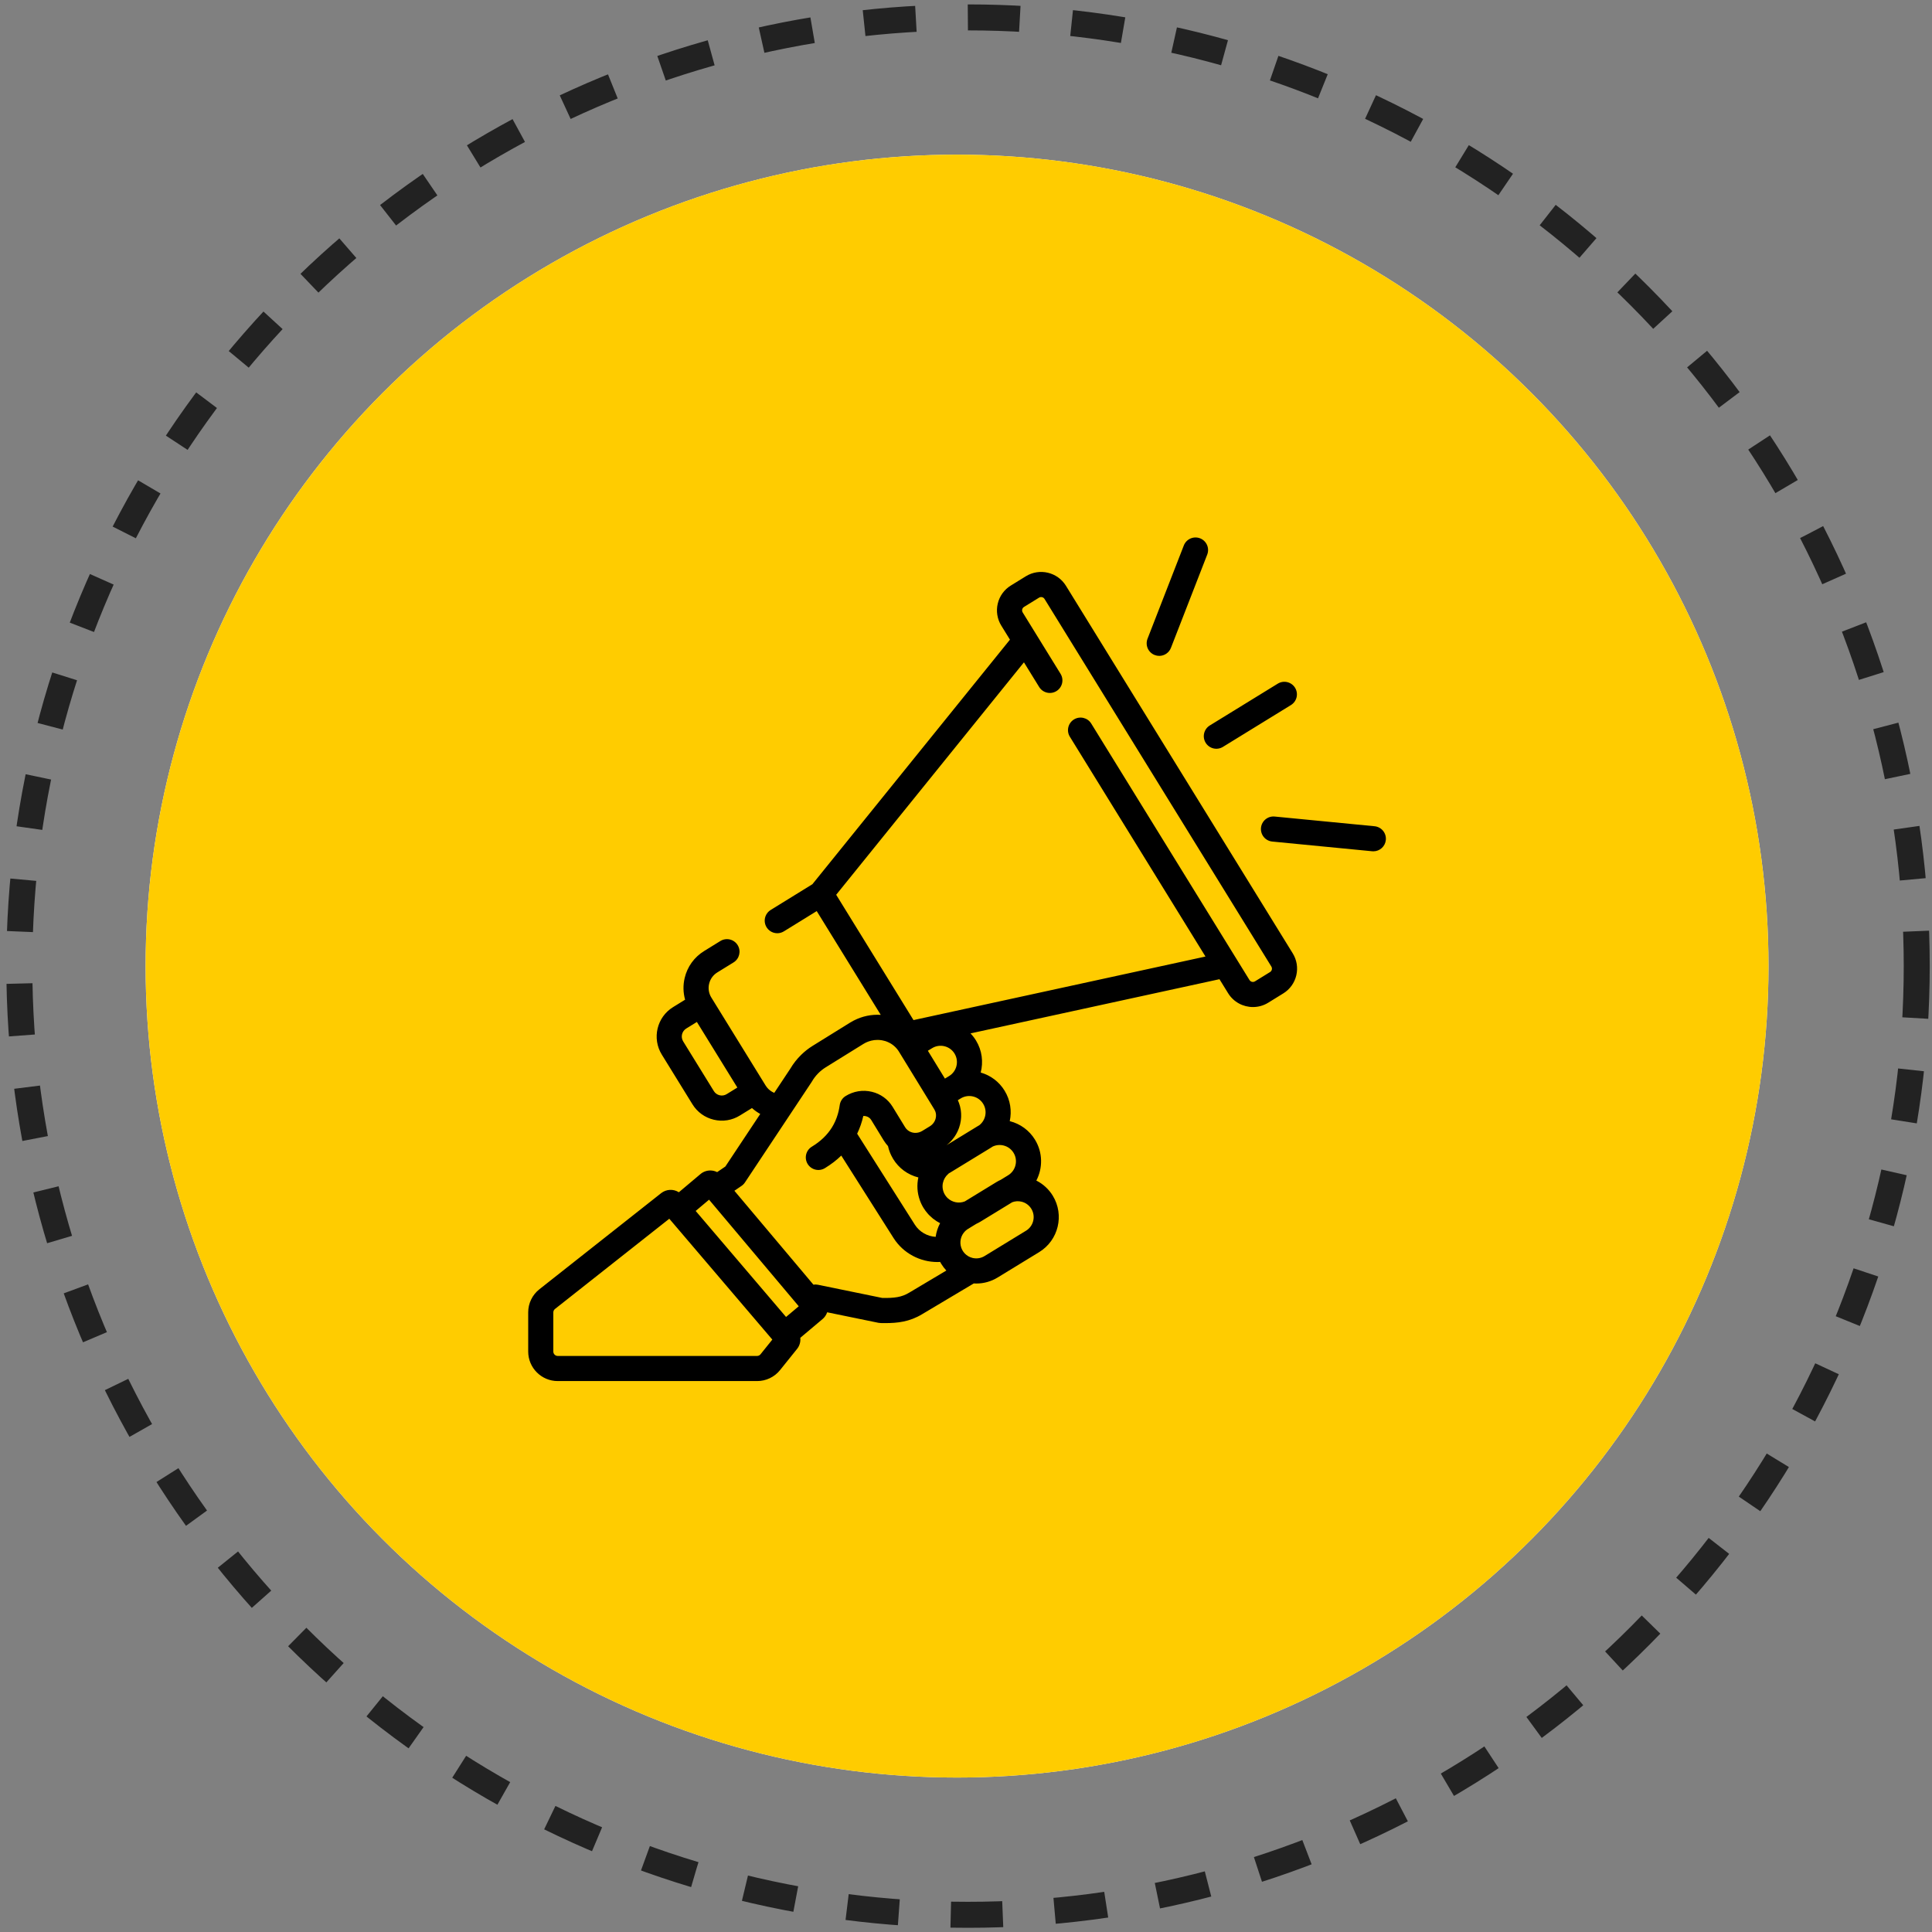<svg xmlns="http://www.w3.org/2000/svg" fill="none" viewBox="0 0 223 223" height="223" width="223">
<rect x="0" y="0" width="223" height="223" fill="#808080" stroke="none"/>
<circle stroke-dasharray="6 6" stroke-width="3" stroke="#222222" r="109.503" cy="111.512" cx="111.735"></circle>
<circle fill="#F9F9F9" r="93.661" cy="111.512" cx="110.467"></circle>
<circle fill="#FFCC00" r="93.661" cy="111.512" cx="110.467"></circle>
<g clip-path="url(#clip0_139_757)">
<path fill="black" d="M139.162 85.733C139.262 85.895 139.393 86.036 139.547 86.148C139.701 86.26 139.876 86.34 140.061 86.384C140.247 86.428 140.439 86.436 140.627 86.405C140.815 86.375 140.995 86.308 141.158 86.208L149.019 81.373C149.342 81.169 149.572 80.846 149.659 80.474C149.745 80.102 149.681 79.71 149.481 79.385C149.281 79.06 148.96 78.827 148.589 78.736C148.218 78.646 147.826 78.706 147.499 78.903L139.638 83.738C139.31 83.94 139.076 84.263 138.987 84.637C138.898 85.011 138.961 85.405 139.162 85.733H139.162ZM158.657 95.368L147.132 94.249C146.335 94.171 145.626 94.755 145.548 95.552C145.53 95.742 145.549 95.933 145.605 96.115C145.66 96.297 145.751 96.467 145.872 96.614C145.993 96.761 146.142 96.883 146.31 96.972C146.478 97.062 146.662 97.117 146.852 97.136L158.376 98.255C158.424 98.26 158.471 98.262 158.518 98.262C159.256 98.262 159.887 97.701 159.96 96.952C159.997 96.57 159.88 96.188 159.636 95.891C159.392 95.594 159.039 95.406 158.657 95.368ZM133.278 75.605C133.45 75.672 133.629 75.705 133.803 75.705C134.096 75.705 134.381 75.617 134.622 75.451C134.864 75.286 135.049 75.052 135.155 74.779L139.352 63.989C139.484 63.632 139.47 63.238 139.314 62.891C139.158 62.545 138.872 62.273 138.518 62.135C138.163 61.998 137.769 62.004 137.42 62.154C137.07 62.304 136.794 62.585 136.65 62.937L132.452 73.728C132.383 73.906 132.35 74.095 132.354 74.285C132.358 74.476 132.4 74.664 132.476 74.838C132.553 75.012 132.663 75.17 132.801 75.301C132.938 75.433 133.101 75.536 133.278 75.605L133.278 75.605ZM123.036 67.612C122.061 66.034 119.986 65.542 118.407 66.516L116.672 67.587C116.295 67.817 115.968 68.121 115.709 68.479C115.451 68.837 115.266 69.243 115.165 69.674C115.062 70.103 115.045 70.549 115.116 70.985C115.186 71.422 115.342 71.84 115.575 72.215L116.573 73.832L93.769 102.062L88.954 105.033C88.685 105.199 88.478 105.448 88.363 105.743C88.249 106.037 88.234 106.361 88.32 106.664C88.407 106.968 88.59 107.235 88.842 107.425C89.094 107.616 89.402 107.718 89.718 107.718C89.977 107.718 90.24 107.648 90.477 107.502L94.27 105.162L101.66 117.14C100.592 117.071 99.527 117.292 98.56 117.789C98.542 117.797 98.526 117.806 98.508 117.815C98.378 117.884 98.249 117.957 98.123 118.034L93.787 120.723C93.312 121.018 92.872 121.365 92.473 121.757C91.99 122.229 91.57 122.762 91.227 123.344L90.157 124.957L89.37 126.141C89.363 126.139 89.356 126.137 89.35 126.134C89.338 126.129 89.326 126.123 89.314 126.118C89.253 126.091 89.192 126.06 89.134 126.028C89.122 126.021 89.11 126.014 89.097 126.007C89.033 125.969 88.97 125.927 88.911 125.883C88.898 125.874 88.886 125.864 88.874 125.854C88.819 125.812 88.766 125.766 88.715 125.718C88.709 125.712 88.702 125.707 88.696 125.701C88.642 125.647 88.59 125.591 88.541 125.532C88.531 125.519 88.521 125.505 88.511 125.492C88.462 125.431 88.416 125.367 88.374 125.3L82.108 115.143C81.962 114.908 81.863 114.646 81.819 114.372C81.775 114.099 81.785 113.819 81.85 113.55C81.913 113.28 82.029 113.026 82.191 112.801C82.353 112.577 82.558 112.387 82.794 112.242L84.67 111.085C85.352 110.664 85.564 109.771 85.143 109.089C85.043 108.927 84.912 108.786 84.758 108.675C84.604 108.563 84.429 108.483 84.243 108.439C84.058 108.395 83.866 108.389 83.678 108.419C83.49 108.449 83.31 108.516 83.148 108.616L81.272 109.774C80.133 110.476 79.336 111.58 79.028 112.882C78.83 113.708 78.848 114.571 79.078 115.389L77.683 116.25C75.817 117.402 75.235 119.858 76.387 121.725L79.926 127.461C80.484 128.366 81.361 128.998 82.395 129.243C82.903 129.365 83.43 129.385 83.946 129.302C84.462 129.218 84.956 129.033 85.4 128.757L86.797 127.896C87.088 128.16 87.408 128.389 87.751 128.579L83.725 134.644L82.775 135.292C82.575 135.19 82.356 135.127 82.132 135.108C81.903 135.088 81.672 135.113 81.453 135.183C81.234 135.252 81.03 135.365 80.855 135.513L78.356 137.616C78.05 137.42 77.691 137.324 77.329 137.341C76.966 137.357 76.617 137.485 76.33 137.706L62.263 148.81C61.858 149.128 61.53 149.534 61.306 149.998C61.081 150.461 60.965 150.97 60.967 151.485V156.002C60.967 157.881 62.495 159.409 64.374 159.409H87.385C87.895 159.41 88.399 159.297 88.859 159.076C89.319 158.856 89.723 158.534 90.042 158.136L91.949 155.762C92.11 155.579 92.23 155.365 92.303 155.133C92.376 154.902 92.401 154.657 92.375 154.415L94.942 152.254C95.189 152.047 95.373 151.776 95.475 151.47L101.392 152.684C101.48 152.702 101.568 152.711 101.657 152.713C101.83 152.716 102.003 152.718 102.175 152.718C103.577 152.718 104.971 152.576 106.436 151.691L112.397 148.14C112.497 148.146 112.597 148.15 112.696 148.15C113.556 148.15 114.403 147.914 115.156 147.453L119.946 144.525C122.173 143.164 122.879 140.244 121.518 138.017C121.061 137.268 120.403 136.661 119.619 136.266C120.371 134.826 120.373 133.036 119.466 131.551C118.808 130.474 117.772 129.714 116.548 129.407C116.801 128.245 116.626 126.989 115.959 125.897C115.329 124.865 114.352 124.129 113.197 123.797C113.513 122.584 113.357 121.25 112.654 120.098C112.473 119.803 112.261 119.529 112.021 119.279L140.756 113.024L141.754 114.641C142.389 115.67 143.493 116.237 144.622 116.237C145.224 116.237 145.833 116.077 146.382 115.738L148.117 114.667C148.494 114.436 148.821 114.133 149.08 113.774C149.338 113.416 149.523 113.01 149.624 112.58C149.831 111.706 149.685 110.803 149.213 110.038L123.036 67.612ZM83.878 126.289C83.758 126.364 83.624 126.414 83.484 126.437C83.344 126.459 83.202 126.454 83.064 126.421C82.926 126.389 82.796 126.329 82.681 126.246C82.566 126.163 82.469 126.059 82.395 125.938L78.855 120.202C78.543 119.696 78.701 119.031 79.207 118.718L80.437 117.959L85.108 125.53L83.878 126.289ZM87.78 156.32C87.683 156.44 87.54 156.509 87.385 156.509H64.374C64.239 156.509 64.111 156.455 64.016 156.36C63.92 156.265 63.867 156.137 63.867 156.002V151.485C63.867 151.328 63.937 151.183 64.059 151.087L77.253 140.672L89.145 154.622L87.78 156.32ZM90.729 152.009L80.298 139.772L81.843 138.473L92.196 150.776L90.729 152.009ZM104.944 149.204C104.058 149.74 103.228 149.834 101.842 149.816L94.412 148.292C94.24 148.256 94.062 148.253 93.888 148.281L84.767 137.444L85.593 136.879C85.594 136.879 85.595 136.879 85.596 136.878C85.61 136.868 85.624 136.857 85.637 136.847C85.668 136.824 85.699 136.8 85.728 136.775C85.742 136.763 85.756 136.749 85.769 136.736C85.799 136.709 85.826 136.681 85.852 136.652C85.863 136.64 85.874 136.628 85.884 136.616C85.917 136.577 85.947 136.537 85.976 136.495C85.978 136.491 85.982 136.488 85.984 136.484L85.991 136.475L85.998 136.463L93.667 124.913C93.683 124.888 93.699 124.862 93.714 124.836C94.101 124.168 94.655 123.598 95.316 123.188L99.652 120.499C99.732 120.449 99.814 120.405 99.896 120.363C99.933 120.344 99.971 120.328 100.008 120.311C100.052 120.292 100.095 120.272 100.139 120.254C100.19 120.234 100.24 120.215 100.292 120.198C100.382 120.167 100.473 120.14 100.565 120.117H100.566C100.797 120.061 101.035 120.032 101.273 120.031H101.288C101.358 120.031 101.426 120.034 101.495 120.039L101.561 120.045C101.623 120.05 101.683 120.057 101.743 120.066C101.779 120.071 101.815 120.079 101.851 120.085C101.944 120.103 102.035 120.125 102.125 120.151C102.16 120.161 102.195 120.17 102.229 120.18C102.275 120.196 102.32 120.214 102.365 120.232C102.4 120.245 102.437 120.259 102.471 120.274C102.55 120.308 102.627 120.346 102.702 120.387C102.746 120.41 102.79 120.435 102.833 120.461C102.862 120.48 102.891 120.499 102.919 120.517C102.962 120.546 103.006 120.575 103.047 120.606C103.073 120.625 103.097 120.646 103.121 120.665C103.164 120.699 103.206 120.733 103.247 120.77C103.447 120.95 103.62 121.157 103.761 121.386L103.867 121.56L105.413 124.083L107.354 127.249L107.847 128.055C107.894 128.132 107.932 128.211 107.962 128.293C108.053 128.541 108.067 128.811 108.002 129.079C107.91 129.463 107.668 129.793 107.321 130.005L106.448 130.538L106.447 130.539C106.388 130.574 106.326 130.606 106.262 130.633C106.249 130.639 106.235 130.645 106.222 130.651C106.16 130.676 106.096 130.697 106.031 130.714C106.024 130.716 106.015 130.718 106.008 130.719C105.948 130.733 105.888 130.744 105.827 130.751L105.791 130.756C105.726 130.761 105.662 130.762 105.597 130.76L105.561 130.758C105.495 130.754 105.43 130.745 105.366 130.733C105.365 130.732 105.364 130.732 105.364 130.732C105.295 130.718 105.228 130.698 105.163 130.674C105.157 130.672 105.151 130.67 105.145 130.668C105.009 130.616 104.883 130.543 104.77 130.451C104.769 130.451 104.769 130.45 104.769 130.45C104.709 130.401 104.652 130.346 104.601 130.287C104.555 130.234 104.514 130.178 104.478 130.119L103.032 127.756C102.493 126.875 101.639 126.258 100.626 126.018C99.588 125.77 98.513 125.947 97.599 126.514C97.418 126.627 97.263 126.778 97.147 126.958C97.031 127.137 96.955 127.339 96.926 127.551C96.909 127.675 96.889 127.796 96.867 127.916C96.85 128.004 96.832 128.091 96.812 128.177C96.806 128.206 96.8 128.235 96.793 128.264C96.767 128.376 96.737 128.488 96.705 128.598C96.542 129.155 96.314 129.671 96.021 130.14C96.02 130.141 96.02 130.142 96.02 130.142C95.48 131.008 94.718 131.74 93.718 132.348C93.553 132.446 93.409 132.575 93.295 132.729C93.181 132.883 93.098 133.058 93.052 133.244C93.006 133.43 92.997 133.623 93.026 133.812C93.055 134.002 93.121 134.184 93.22 134.347C93.32 134.511 93.451 134.653 93.606 134.766C93.761 134.879 93.936 134.96 94.123 135.004C94.309 135.049 94.502 135.056 94.691 135.025C94.88 134.995 95.062 134.927 95.224 134.826C95.93 134.396 96.557 133.914 97.104 133.383L103.16 142.934C104.276 144.665 106.204 145.668 108.199 145.668C108.305 145.668 108.41 145.663 108.516 145.657C108.558 145.732 108.6 145.807 108.645 145.882C108.814 146.158 109.01 146.415 109.231 146.651L104.944 149.204ZM106.174 138.542C106.174 138.543 106.175 138.544 106.175 138.544C106.199 138.612 106.225 138.679 106.253 138.746C106.256 138.754 106.259 138.762 106.263 138.77C106.288 138.83 106.315 138.89 106.343 138.95C106.35 138.963 106.355 138.977 106.362 138.991C106.389 139.047 106.418 139.102 106.447 139.157C106.456 139.174 106.463 139.19 106.472 139.206C106.511 139.277 106.552 139.347 106.594 139.417C106.667 139.536 106.746 139.65 106.827 139.761C106.908 139.869 106.994 139.974 107.083 140.076C107.123 140.121 107.162 140.168 107.204 140.212C107.234 140.245 107.269 140.275 107.301 140.308C107.418 140.425 107.541 140.535 107.669 140.64C107.682 140.65 107.695 140.661 107.709 140.671C107.958 140.869 108.226 141.041 108.51 141.185C108.249 141.677 108.075 142.211 107.998 142.763C107.042 142.704 106.137 142.2 105.604 141.372L98.937 130.857C99.251 130.205 99.489 129.519 99.645 128.812C99.749 128.806 99.854 128.815 99.956 128.839C100.211 128.9 100.425 129.053 100.558 129.27L102.003 131.633C102.006 131.636 102.008 131.64 102.01 131.643C102.081 131.759 102.157 131.87 102.24 131.978C102.3 132.058 102.365 132.132 102.43 132.206C102.453 132.231 102.473 132.259 102.496 132.285C102.499 132.298 102.503 132.311 102.506 132.324C102.529 132.424 102.555 132.524 102.583 132.623C102.592 132.651 102.601 132.68 102.609 132.709C102.645 132.821 102.682 132.931 102.726 133.04C102.73 133.052 102.735 133.062 102.74 133.073C102.78 133.173 102.824 133.27 102.872 133.367C102.938 133.502 103.009 133.634 103.087 133.763C103.744 134.84 104.778 135.598 106 135.906C105.812 136.77 105.864 137.685 106.174 138.542ZM107.099 121.282L107.587 120.985C107.798 120.855 108.032 120.768 108.277 120.73C108.522 120.691 108.772 120.702 109.012 120.761C109.253 120.818 109.48 120.923 109.68 121.069C109.88 121.214 110.05 121.399 110.178 121.61C110.719 122.497 110.439 123.659 109.552 124.201L109.068 124.497L107.635 122.158L107.099 121.282ZM117.907 138.702C118.141 138.758 118.363 138.86 118.558 139.002C118.752 139.144 118.917 139.323 119.042 139.529C119.569 140.392 119.296 141.524 118.433 142.052L113.643 144.979C113.263 145.212 112.81 145.298 112.371 145.22C112.346 145.214 112.321 145.208 112.295 145.205C112.282 145.201 112.269 145.2 112.256 145.197C111.916 145.116 111.606 144.94 111.364 144.688C111.122 144.436 110.957 144.12 110.889 143.778C110.889 143.772 110.889 143.767 110.887 143.761C110.832 143.471 110.847 143.171 110.932 142.888C111.017 142.605 111.168 142.346 111.374 142.133C111.385 142.122 111.396 142.11 111.407 142.1C111.428 142.079 111.45 142.059 111.472 142.04C111.494 142.02 111.516 142.001 111.541 141.982C111.558 141.968 111.574 141.955 111.593 141.941C111.636 141.909 111.679 141.879 111.725 141.85C111.726 141.85 111.728 141.849 111.729 141.848L112.68 141.266C112.849 141.189 113.014 141.102 113.173 141.006L116.837 138.766C117.179 138.638 117.552 138.616 117.907 138.702ZM114.571 132.345C114.961 132.158 115.404 132.112 115.825 132.215C116.066 132.272 116.293 132.377 116.493 132.523C116.693 132.669 116.862 132.853 116.991 133.065C117.532 133.951 117.251 135.113 116.365 135.654L115.503 136.182C115.334 136.259 115.167 136.347 115.007 136.445L111.362 138.673C110.681 138.94 109.915 138.783 109.395 138.303L109.394 138.302C109.353 138.264 109.315 138.225 109.278 138.184C109.268 138.173 109.259 138.161 109.249 138.149C109.222 138.118 109.195 138.086 109.169 138.052C109.133 138.004 109.1 137.955 109.068 137.904C109.037 137.852 109.008 137.799 108.981 137.744C108.973 137.727 108.966 137.71 108.958 137.692C108.941 137.654 108.925 137.617 108.911 137.578C108.903 137.558 108.897 137.538 108.89 137.518C108.878 137.481 108.867 137.445 108.857 137.408C108.842 137.35 108.83 137.291 108.819 137.232L108.81 137.173C108.805 137.134 108.801 137.095 108.799 137.055C108.797 137.037 108.796 137.018 108.795 136.999C108.793 136.958 108.793 136.918 108.795 136.877C108.795 136.859 108.795 136.842 108.796 136.824C108.798 136.783 108.803 136.742 108.808 136.701C108.81 136.684 108.811 136.667 108.814 136.649C108.82 136.613 108.826 136.576 108.834 136.54C108.919 136.14 109.131 135.779 109.439 135.51C109.451 135.499 109.463 135.485 109.476 135.474C109.494 135.458 109.511 135.442 109.53 135.427C109.575 135.401 109.621 135.378 109.666 135.351L114.371 132.475C114.439 132.433 114.506 132.39 114.571 132.345ZM112.318 126.56C112.559 126.617 112.786 126.722 112.986 126.868C113.186 127.014 113.355 127.198 113.484 127.41C113.989 128.236 113.779 129.302 113.03 129.882C112.982 129.908 112.934 129.935 112.887 129.964L109.253 132.185C109.266 132.175 109.277 132.165 109.289 132.155C109.359 132.1 109.428 132.044 109.493 131.985C109.534 131.949 109.572 131.91 109.611 131.873C109.67 131.815 109.729 131.757 109.785 131.696C109.824 131.655 109.86 131.612 109.896 131.57C109.985 131.465 110.069 131.357 110.148 131.245C110.195 131.179 110.238 131.112 110.281 131.043C110.311 130.996 110.34 130.949 110.367 130.901C110.409 130.828 110.447 130.753 110.484 130.678C110.507 130.631 110.532 130.585 110.553 130.537C110.591 130.453 110.624 130.366 110.658 130.28C110.673 130.238 110.691 130.197 110.705 130.155C110.75 130.024 110.79 129.892 110.822 129.757C110.853 129.628 110.877 129.498 110.896 129.368C110.902 129.327 110.905 129.285 110.911 129.243C110.921 129.154 110.93 129.066 110.935 128.977C110.937 128.928 110.938 128.88 110.939 128.832C110.941 128.749 110.94 128.667 110.937 128.584C110.936 128.535 110.932 128.486 110.929 128.437C110.924 128.354 110.914 128.271 110.903 128.188C110.897 128.142 110.892 128.096 110.884 128.051C110.868 127.957 110.849 127.865 110.826 127.773C110.818 127.74 110.813 127.706 110.804 127.672C110.771 127.548 110.733 127.424 110.688 127.303C110.68 127.28 110.669 127.256 110.659 127.232C110.627 127.15 110.596 127.068 110.559 126.988L110.892 126.784C111.103 126.654 111.338 126.568 111.583 126.529C111.827 126.491 112.077 126.501 112.318 126.56ZM146.801 111.912C146.787 111.971 146.762 112.027 146.726 112.076C146.69 112.126 146.645 112.167 146.594 112.199L144.859 113.27C144.754 113.334 144.628 113.355 144.509 113.326C144.389 113.298 144.286 113.224 144.221 113.119L125.955 83.516C125.536 82.834 124.642 82.623 123.96 83.043C123.633 83.245 123.399 83.569 123.311 83.943C123.222 84.317 123.286 84.711 123.488 85.038L139.142 110.408L105.441 117.744L96.516 103.278L118.188 76.449L119.939 79.287C120.038 79.451 120.169 79.593 120.324 79.706C120.478 79.818 120.653 79.899 120.839 79.944C121.025 79.989 121.218 79.996 121.407 79.966C121.596 79.936 121.777 79.869 121.94 79.768C122.103 79.668 122.244 79.536 122.356 79.381C122.468 79.225 122.547 79.049 122.591 78.863C122.634 78.677 122.64 78.484 122.609 78.295C122.577 78.106 122.509 77.926 122.407 77.764L118.044 70.692C118.012 70.641 117.99 70.583 117.981 70.523C117.971 70.463 117.973 70.402 117.987 70.343C118.001 70.283 118.027 70.228 118.062 70.178C118.098 70.129 118.143 70.087 118.195 70.055L119.93 68.985C120.034 68.92 120.16 68.9 120.28 68.928C120.399 68.957 120.503 69.031 120.567 69.136L146.745 111.562C146.832 111.704 146.818 111.842 146.802 111.912L146.801 111.912Z"></path>
</g>
<defs>
<clipPath id="clip0_139_757">
<rect transform="translate(60.967 62.012)" fill="white" height="99" width="99"></rect>
</clipPath>
</defs>
</svg>
